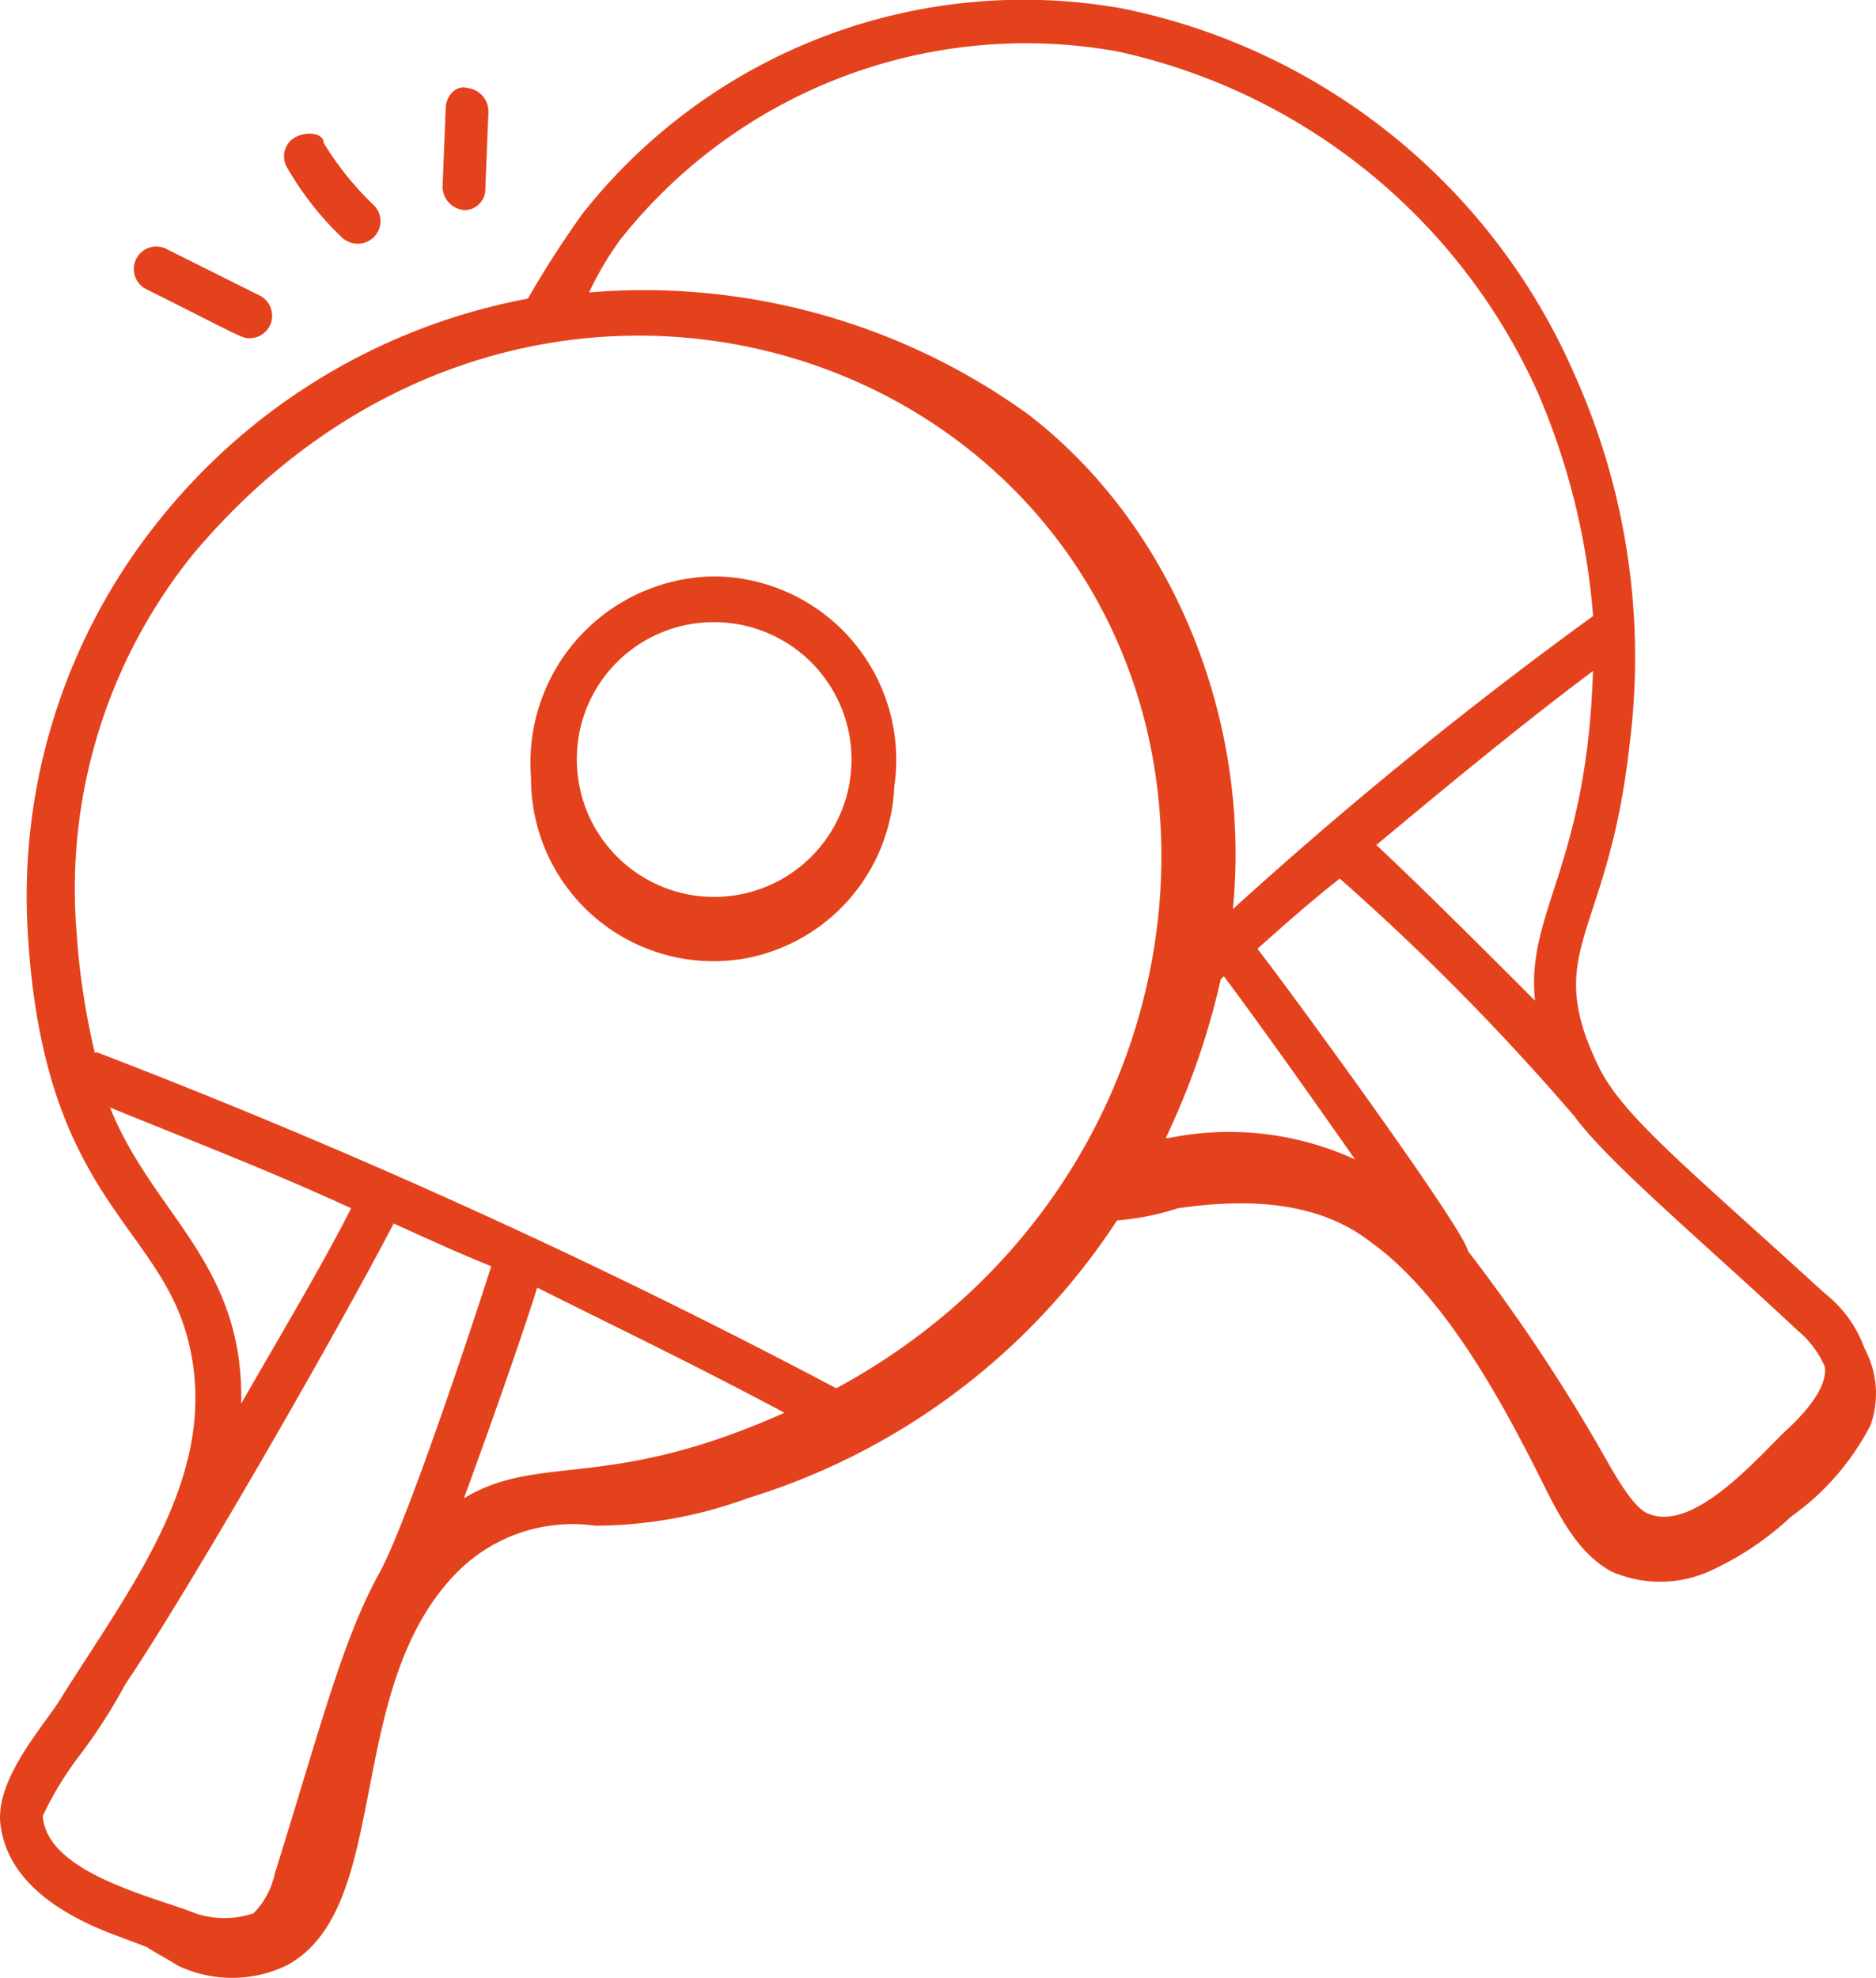 <?xml version="1.0" encoding="UTF-8"?>
<svg xmlns="http://www.w3.org/2000/svg" width="75" height="79.046" viewBox="0 0 75 79.046">
  <g id="_x37_0" transform="translate(-3.195 -1.618)">
    <path id="Path_355" data-name="Path 355" d="M8.081,79.061l.976.366c.366.244.854.488,1.22.732a5.043,5.043,0,0,0,4.392,0c4.27-2.318,2.2-11.1,6.832-15.737a6.5,6.5,0,0,1,5.49-1.83,17.9,17.9,0,0,0,6.1-1.1,27.138,27.138,0,0,0,14.761-11.1,10.709,10.709,0,0,0,2.44-.488c2.562-.366,5.49-.366,7.686,1.342,2.928,2.074,5.246,6.344,6.832,9.515.732,1.464,1.464,2.928,2.806,3.66a4.833,4.833,0,0,0,3.9,0,11.959,11.959,0,0,0,3.294-2.2,10.163,10.163,0,0,0,3.172-3.66,3.785,3.785,0,0,0-.244-3.05,4.88,4.88,0,0,0-1.586-2.2c-5.612-5.124-8.052-7.076-9.027-9.027-2.318-4.758.366-5.124,1.22-12.931a27.562,27.562,0,0,0-2.2-14.761A25.176,25.176,0,0,0,48.094,1.962,22.469,22.469,0,0,0,26.5,10.136a39.419,39.419,0,0,0-2.2,3.416A24.686,24.686,0,0,0,9.423,22.579,23.977,23.977,0,0,0,4.3,38.8c.61,10.857,5.368,11.711,6.466,16.591,1.22,5.246-2.44,9.759-5.246,14.273-.732,1.1-2.44,3.05-2.318,4.758.244,2.562,2.806,3.9,4.88,4.636ZM34.553,58.079c-7.076,3.172-9.759,1.586-12.809,3.416.976-2.684,2.2-6.1,2.928-8.417,3.172,1.586,6.466,3.172,9.881,5ZM49.924,47.1H49.8A30.074,30.074,0,0,0,52,40.756l.122-.122c1.464,1.952,3.538,4.88,5.246,7.32A12.064,12.064,0,0,0,49.924,47.1Zm25.13,7.686a3.837,3.837,0,0,1,1.1,1.464c.122,1.1-1.464,2.44-1.708,2.684-1.342,1.342-3.66,3.9-5.368,3.172-.61-.244-1.342-1.586-1.83-2.44a70.716,70.716,0,0,0-5.368-8.052c-.122-.854-7.442-10.857-8.417-12.077,1.1-.976,2.2-1.952,3.294-2.806a95.912,95.912,0,0,1,9.393,9.515c1.342,1.83,5.124,5,8.905,8.539ZM64.563,41.61c-2.074-2.074-4.514-4.514-6.344-6.222,2.928-2.44,5.734-4.758,8.661-6.954-.244,7.808-2.684,9.637-2.318,13.175Zm-36.6-30.376A20.676,20.676,0,0,1,47.85,3.67,24.018,24.018,0,0,1,64.685,17.333a28.065,28.065,0,0,1,2.2,8.905,168.785,168.785,0,0,0-14.4,11.711c.732-7.442-2.318-15.249-8.173-19.763a26.247,26.247,0,0,0-17.567-4.88,12.962,12.962,0,0,1,1.22-2.074ZM10.887,23.8C23.452,8.794,44.8,14.405,48.948,30.386,51.388,39.9,47.24,51.369,36.627,57.1A271.355,271.355,0,0,0,7.1,43.684H6.983a29.272,29.272,0,0,1-.732-4.88A21.286,21.286,0,0,1,10.887,23.8ZM7.593,45.879c3.294,1.342,6.466,2.562,9.637,4.026-1.1,2.2-2.928,5.246-4.392,7.808C12.961,52.1,9.3,50.149,7.593,45.879Zm-1.1,25.74A21.609,21.609,0,0,0,8.2,68.936c2.318-3.416,8.052-13.3,10.735-18.421,1.342.61,2.684,1.22,3.9,1.708C21.622,56,19.3,62.836,18.328,64.544c-1.464,2.684-2.318,6.1-4.148,11.955a3.182,3.182,0,0,1-.854,1.586,3.675,3.675,0,0,1-2.318,0c-1.464-.61-5.978-1.586-6.1-3.9A13.385,13.385,0,0,1,6.495,71.62Z" transform="translate(0 0)" fill="#e4421d"></path>
    <path id="Path_356" data-name="Path 356" d="M29.266,35.749a7.292,7.292,0,0,0,5.856-6.832,7.333,7.333,0,0,0-7.2-8.417,7.444,7.444,0,0,0-7.32,8.052A7.294,7.294,0,0,0,29.266,35.749ZM27.924,22.33a5.49,5.49,0,1,1-5.49,5.49A5.467,5.467,0,0,1,27.924,22.33Z" transform="translate(3.823 4.153)" fill="#e4421d"></path>
    <path id="Path_357" data-name="Path 357" d="M8.938,9.818A.9.9,0,1,0,8.084,11.4c3.9,1.952,3.782,1.952,4.148,1.952a.9.9,0,0,0,.366-1.708Z" transform="translate(0.973 1.782)" fill="#e4421d"></path>
    <path id="Path_358" data-name="Path 358" d="M12.988,6.123a.871.871,0,0,0-.366,1.22,12.418,12.418,0,0,0,2.2,2.806.932.932,0,0,0,.61.244.9.9,0,0,0,.61-1.586,12.248,12.248,0,0,1-1.952-2.44c0-.366-.61-.488-1.1-.244Z" transform="translate(2.046 0.963)" fill="#e4421d"></path>
    <path id="Path_359" data-name="Path 359" d="M17.822,5.358,17.7,8.408a.943.943,0,0,0,.854.976.834.834,0,0,0,.854-.854l.122-3.05a.943.943,0,0,0-.854-.976C18.31,4.382,17.822,4.748,17.822,5.358Z" transform="translate(3.19 0.63)" fill="#e4421d"></path>
  </g>
</svg>
